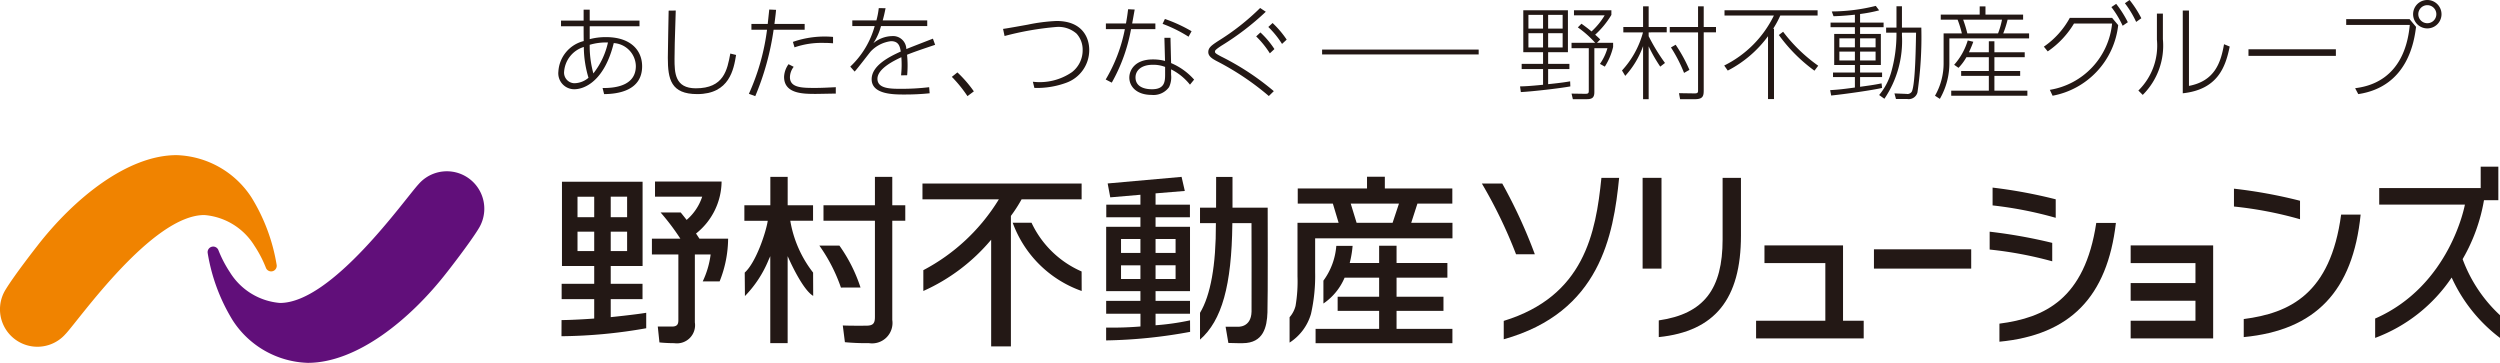 <svg xmlns="http://www.w3.org/2000/svg" viewBox="0 0 206.463 29.966"><defs><style>.cls-1{fill:#231815;}.cls-2{fill:#f08300;}.cls-3{fill:#610f7a;}</style></defs><title>nomu-logo</title><g id="レイヤー_2" data-name="レイヤー 2"><g id="レイヤー_1-2" data-name="レイヤー 1"><rect class="cls-1" x="109.186" y="4.094" width="12.93" height="0.402"/><path class="cls-1" d="M49.764,7.268c1.266.018,2.748-.293,2.748-1.815a1.945,1.945,0,0,0-1.825-1.895c-.764,3.1-2.379,3.812-3.267,3.812a1.317,1.317,0,0,1-1.306-1.465,2.761,2.761,0,0,1,2.092-2.514c0-.075-.007-.602-.007-1.012v-.21H46.332V1.7h1.867V.796h.502v.904h4.112v.469H48.701v1.063a5.246,5.246,0,0,1,1.341-.167c2.051,0,2.988,1.097,2.988,2.412,0,2.017-2.009,2.288-3.14,2.295Zm-1.549-3.39a2.305,2.305,0,0,0-1.625,2.008.877.877,0,0,0,.83.988,1.838,1.838,0,0,0,1.181-.451,8.975,8.975,0,0,1-.386-2.545m1.994-.37a4.808,4.808,0,0,0-1.508.192,8.468,8.468,0,0,0,.302,2.363,6.316,6.316,0,0,0,1.206-2.555"/><path class="cls-1" d="M55.807.87c-.083,2.597-.101,3.233-.101,3.988,0,1.146.025,2.435,1.759,2.435,2.311,0,2.595-1.506,2.847-2.87l.477.115c-.191,1.172-.536,3.233-3.207,3.233-2.177,0-2.429-1.23-2.429-2.997,0-.62.059-3.343.067-3.895Z"/><path class="cls-1" d="M61.847,7.748a18.469,18.469,0,0,0,1.499-5.294h-1.29V1.978h1.348c.017-.192.109-1.022.125-1.19l.562.025c-.025.293-.033.376-.134,1.165h2.496v.476h-2.564a22.182,22.182,0,0,1-1.515,5.486Zm3.701-2.229a1.438,1.438,0,0,0-.311.854c0,.888,1.014.888,2.104.888.544,0,1.105-.033,1.683-.06v.528c-.269,0-1.407.026-1.643.026-1.038,0-2.628,0-2.628-1.407a1.91,1.91,0,0,1,.369-1.046Zm3.249-1.943c-.217-.018-.435-.033-.795-.033a6.826,6.826,0,0,0-2.387.368l-.133-.451a7.946,7.946,0,0,1,3.315-.412Z"/><path class="cls-1" d="M76.576,1.683v.468H72.758a4.833,4.833,0,0,1-.63,1.416A2.506,2.506,0,0,1,73.661,2.981a1.097,1.097,0,0,1,1.189,1.071c.469-.191.645-.257,2.195-.86l.183.509c-1.323.445-1.733.587-2.319.82A8.794,8.794,0,0,1,74.917,6.213l-.503.01a8.153,8.153,0,0,0,.025-1.499c-.534.251-1.975.93-1.975,1.782,0,.829,1.089.829,2,.829a19.315,19.315,0,0,0,2.271-.134l.041.503a20.134,20.134,0,0,1-2.076.101c-.897,0-2.714,0-2.714-1.263,0-1.124,1.442-1.853,2.404-2.286-.066-.379-.143-.856-.805-.856a2.766,2.766,0,0,0-1.674.846c-.101.111-1.098,1.425-1.331,1.665L70.219,5.502a7.21,7.21,0,0,0,2.018-3.351h-1.849V1.683H72.379a6.476,6.476,0,0,0,.194-1.013l.561.008c-.075.369-.118.586-.235,1.005Z"/><path class="cls-1" d="M79.898,7.939a10.784,10.784,0,0,0-1.29-1.592l.46-.368a10.075,10.075,0,0,1,1.358,1.566Z"/><path class="cls-1" d="M85.299,6.75a4.698,4.698,0,0,0,3.233-.795,2.274,2.274,0,0,0,.879-1.818,1.965,1.965,0,0,0-.502-1.358,2.263,2.263,0,0,0-1.676-.551,24.44,24.44,0,0,0-4.27.746l-.125-.587c.335-.042,1.624-.276,2.041-.351a14.591,14.591,0,0,1,2.379-.303c2.095,0,2.697,1.341,2.697,2.396a2.868,2.868,0,0,1-1.892,2.704,7.018,7.018,0,0,1-2.638.428Z"/><path class="cls-1" d="M95.417,1.936v.468h-2.009a14.021,14.021,0,0,1-1.592,4.421l-.502-.259a12.937,12.937,0,0,0,1.583-4.162h-1.567V1.936h1.659c.109-.605.134-.838.176-1.174l.544.026c-.042.226-.176.979-.209,1.148ZM96.715,5.21a5.263,5.263,0,0,1,1.901,1.364l-.342.419a4.657,4.657,0,0,0-1.559-1.266v.438a1.905,1.905,0,0,1-.167,1.029,1.579,1.579,0,0,1-1.433.644c-1.289,0-1.85-.728-1.85-1.433,0-.568.419-1.497,1.943-1.497a3.788,3.788,0,0,1,1.006.125l-.052-1.909h.502Zm-.494.317a2.698,2.698,0,0,0-1.013-.177c-1.005,0-1.432.514-1.432,1.04,0,.98,1.164.98,1.365.98,1.046,0,1.08-.645,1.08-1.224Zm1.935-2.495a11.297,11.297,0,0,0-2.144-1.063l.192-.403a12.314,12.314,0,0,1,2.203,1.013Z"/><path class="cls-1" d="M104.787,7.93a22.354,22.354,0,0,0-4.346-2.906c-.285-.159-.654-.36-.654-.72,0-.376.277-.561.804-.912a19.531,19.531,0,0,0,3.477-2.731l.468.309a22.154,22.154,0,0,1-3.668,2.806c-.519.344-.528.404-.528.479,0,.102,0,.142.503.409a21.621,21.621,0,0,1,4.355,2.864Zm-.695-5.251a7.37,7.37,0,0,1,1.156,1.373l-.378.353a7.588,7.588,0,0,0-1.129-1.399Zm1.005-.778a7.859,7.859,0,0,1,1.164,1.372l-.385.354a7.575,7.575,0,0,0-1.132-1.4Z"/><path class="cls-1" d="M129.688,7.135c-.855.159-3.108.42-4.089.469l-.066-.469c.335-.007.721-.017,1.901-.135V5.704h-1.767V5.276h1.767V4.313h-1.633V.846h3.686V4.313h-1.634v.963h1.757V5.704h-1.757V6.951c1.089-.109,1.524-.184,1.818-.234ZM127.433,1.23h-1.208V2.36h1.208Zm0,1.509h-1.208V3.92h1.208Zm1.618-1.509h-1.198V2.36h1.198Zm0,1.509h-1.198V3.92h1.198Zm2.837.795h1.332V3.877a5.243,5.243,0,0,1-.686,1.626l-.402-.227a4.291,4.291,0,0,0,.619-1.298h-1.081V7.613c0,.443-.184.577-.619.577h-1.156l-.109-.46,1.113.017c.236,0,.311-.025.311-.243V3.978h-1.424V3.534h1.952a8.464,8.464,0,0,0-1.432-1.273l.3-.302c.478.345.672.504.83.638a5.866,5.866,0,0,0,1.088-1.333h-2.537V.846h3.09V1.23a7.163,7.163,0,0,1-1.339,1.636c.159.142.251.224.419.392Z"/><path class="cls-1" d="M137.111,5.502a12.721,12.721,0,0,1-.956-1.675V8.191h-.461V3.81a7.188,7.188,0,0,1-1.473,2.456l-.268-.445a7.513,7.513,0,0,0,1.734-3.148h-1.624V2.228h1.631V.521h.461v1.707h1.491v.445H136.155v.317a15.697,15.697,0,0,0,1.348,2.21ZM140.702.521v1.707h1.014v.445h-1.014V7.371c0,.485,0,.82-.712.82h-1.239l-.092-.496,1.289.019c.286,0,.286-.094.286-.269v-4.772h-2.337V2.228h2.337V.521Zm-1.624,5.5a12.176,12.176,0,0,0-1.081-2.102l.386-.225a12.395,12.395,0,0,1,1.139,2.077Z"/><path class="cls-1" d="M142.394,5.411a8.983,8.983,0,0,0,4.103-4.128h-4.078V.848h7.688v.435h-3.082a7.798,7.798,0,0,1-.587,1.088h.068v5.811h-.494V2.99a9.512,9.512,0,0,1-3.324,2.839Zm7.453.427a13.255,13.255,0,0,1-2.94-2.948l.352-.268a13.143,13.143,0,0,0,2.898,2.805Z"/><path class="cls-1" d="M153.615,1.868H155.557v.378h-1.942v.559h1.716V5.37h-1.716v.618H155.432v.377h-1.817V7.168c.712-.101,1.08-.142,1.774-.284l.043.377c-.778.184-2.999.503-4.203.627l-.085-.443c.746-.049.971-.074,2.043-.217V6.365h-1.808v-.377h1.808V5.37h-1.709V2.805h1.709V2.246h-2.01V1.868h2.01V1.214c-1.047.109-1.482.117-1.766.126l-.143-.394a15.282,15.282,0,0,0,3.634-.46l.277.369a12.028,12.028,0,0,1-1.574.301ZM153.187,3.167h-1.282v.744h1.282Zm0,1.095h-1.282v.729h1.282ZM154.896,3.167h-1.281v.744h1.281Zm0,1.095h-1.281v.729h1.281Zm2.177-1.348a8.521,8.521,0,0,1-1.449,5.242l-.435-.308a5.115,5.115,0,0,0,1.005-1.918,11.558,11.558,0,0,0,.427-3.082v-.15h-.855v-.421h.855V.52h.452V2.277h1.6a31.811,31.811,0,0,1-.318,5.351.746.746,0,0,1-.855.547h-.922l-.124-.461.988.04a.424.424,0,0,0,.443-.184c.302-.594.335-4.028.353-4.872h-1.165Z"/><path class="cls-1" d="M163.493,1.206V.527h.478v.679h3.108v.418h-1.281a8.169,8.169,0,0,1-.36,1.132h2.135v.417h-6.584V5.124a5.897,5.897,0,0,1-.786,3.041l-.401-.259a5.38,5.38,0,0,0,.711-2.74V2.756h1.508a8.661,8.661,0,0,0-.352-1.132h-1.391v-.418Zm.755,3.108V3.407h.46V4.314h2.504v.409h-2.504V5.863h2.128v.402h-2.128V7.487h2.723v.419H161.142V7.487h3.106V6.265h-2.286V5.863h2.286V4.723h-1.851a4.193,4.193,0,0,1-.654.879l-.359-.251a5.306,5.306,0,0,0,1.122-2.01l.46.108c-.092.251-.166.445-.359.865Zm.762-1.558a6.665,6.665,0,0,0,.326-1.132h-3.208a10.275,10.275,0,0,1,.343,1.132Z"/><path class="cls-1" d="M169.286,7.42a6.169,6.169,0,0,0,5.142-5.477h-3.147a7.341,7.341,0,0,1-2.169,2.302l-.319-.392a6.874,6.874,0,0,0,2.143-2.379h3.492l.504.603a6.679,6.679,0,0,1-5.418,5.829Zm5.479-7.102a8.786,8.786,0,0,1,.962,1.517l-.427.293a7.936,7.936,0,0,0-.931-1.542ZM175.87,0a8.507,8.507,0,0,1,.972,1.507l-.427.303a8.117,8.117,0,0,0-.93-1.542Z"/><path class="cls-1" d="M178.623,3.241a5.735,5.735,0,0,1-1.665,4.597l-.361-.36a5.195,5.195,0,0,0,1.532-4.205V1.123h.494Zm2.153,3.853c2.118-.403,2.629-1.902,2.896-3.442l.469.192c-.343,1.683-.987,3.551-3.877,3.86V.87h.512Z"/><rect class="cls-1" x="185.691" y="4.07" width="7.218" height="0.544"/><path class="cls-1" d="M198.996,1.582l.534.637c-.14,1.097-.644,4.933-4.772,5.553l-.259-.486c.903-.127,4.077-.57,4.513-5.227h-5.251V1.582Zm2.637-.41A1.173,1.173,0,1,1,200.461,0a1.176,1.176,0,0,1,1.172,1.172m-1.917,0a.745.745,0,1,0,.745-.745.747.747,0,0,0-.745.745"/><path class="cls-2" d="M22.848,21.881A15.274,15.274,0,0,0,20.778,16.32,7.657,7.657,0,0,0,14.583,12.812c-4.02,0-8.432,3.523-11.526,7.522,0,0-1.813,2.31-2.564,3.534a3.091,3.091,0,0,0,4.931,3.703l.001.002c1.152-1.233,7.144-9.814,11.452-9.814a5.362,5.362,0,0,1,4.127,2.522,9.728,9.728,0,0,1,.953,1.828.462.462,0,0,0,.891-.228"/><path class="cls-3" d="M17.152,20.897a15.282,15.282,0,0,0,2.069,5.562,7.662,7.662,0,0,0,6.196,3.507c4.02,0,8.432-3.525,11.526-7.523v.002s1.813-2.312,2.564-3.533v-.003a3.093,3.093,0,0,0-4.932-3.706c-1.152,1.235-7.144,9.816-11.453,9.816a5.367,5.367,0,0,1-4.126-2.522,9.825,9.825,0,0,1-.955-1.829.461.461,0,0,0-.889.229"/><path class="cls-1" d="M72.256,14.607v2.344h-4.248v1.281h4.248v7.949c0,.549-.172.716-.735.716-.317.003-1.323.009-1.919-.018l.175,1.381a18.919,18.919,0,0,0,1.989.079,1.686,1.686,0,0,0,1.923-1.915V18.232h1.074V16.951h-1.074V14.607Z"/><path class="cls-1" d="M71.066,23.745a12.768,12.768,0,0,0-1.743-3.461h-1.655a13.654,13.654,0,0,1,1.781,3.465Z"/><path class="cls-1" d="M116.545,18.402l.513-1.587h2.883v-1.25h-5.574v-.967h-1.472v.967h-5.721v1.25h2.9l.476,1.587h-3.397v4.393a11.996,11.996,0,0,1-.159,2.464,2.256,2.256,0,0,1-.494.94v2.095a4.207,4.207,0,0,0,1.768-2.371,14.255,14.255,0,0,0,.343-3.435V19.684h11.341V18.402Zm-1.538,0h-2.971l-.486-1.587h3.984Z"/><path class="cls-1" d="M108.648,27.159v1.182h11.3V27.159h-4.613V25.675h3.874V24.505h-3.874V22.931h4.198V21.72h-4.198V20.296h-1.439v1.424h-2.43a8.451,8.451,0,0,0,.239-1.415h-1.346a5.581,5.581,0,0,1-1.065,2.873v1.889a4.859,4.859,0,0,0,1.75-2.136h2.852v1.574h-3.426V25.675h3.426v1.484Z"/><path class="cls-1" d="M50.437,26.191V24.706h2.626V23.438H50.437V21.97h2.631V15.009H46.41v6.961h2.663v1.468H46.384v1.268h2.689v1.601s-1.625.121-2.697.126l-.006,1.334a41.817,41.817,0,0,0,6.998-.659V25.831c-.904.154-2.931.36-2.931.36m0-9.949H51.79V17.936H50.437Zm0,2.89H51.79v1.6H50.437Zm-1.364,1.6H47.694v-1.6h1.379Zm0-2.794H47.694V16.245h1.379Z"/><path class="cls-1" d="M57.761,19.709h2.371a9.659,9.659,0,0,1-.702,3.529l-1.396.004a7.356,7.356,0,0,0,.655-2.229H57.385v5.613a1.499,1.499,0,0,1-1.697,1.715c-.365.002-.892-.025-1.228-.062L54.323,26.969h1.172c.439,0,.528-.203.528-.53V21.014H53.838V19.709h2.349a19.206,19.206,0,0,0-1.632-2.162h1.662s.352.433.488.615a4.272,4.272,0,0,0,1.285-1.918H54.094v-1.251h5.499a5.544,5.544,0,0,1-2.111,4.293s.2.299.279.423"/><path class="cls-1" d="M101.787,14.614h-1.352c-.001.401-.005,2.534-.005,2.534h-1.327v1.278h1.311v.075c.014,3.381-.439,5.894-1.311,7.335v2.211c1.807-1.579,2.614-4.48,2.67-9.542l.001-.079h1.581s.016,6.808.004,7.306c-.03,1.355-1.145,1.252-1.151,1.252l-.992-.002.228,1.341c.476.023,1.173.019,1.173.019,1.739-.002,2.013-1.355,2.055-2.533.044-1.196.02-8.661.02-8.661h-2.906Z"/><path class="cls-1" d="M65.05,14.607h-1.431V16.954h-2.145v1.278h1.931c-.135.91-.96,3.434-1.902,4.28l.017,1.938a9.339,9.339,0,0,0,1.948-2.971l.145-.321v7.181h1.435V21.155l.143.312c.275.6,1.198,2.521,1.967,2.969l-.008-1.924a9.53,9.53,0,0,1-1.884-4.28h1.88V16.954H65.05s.002-1.97,0-2.347"/><path class="cls-1" d="M76.182,16.461h6.31a16.073,16.073,0,0,1-6.238,5.851v1.719A15.627,15.627,0,0,0,81.855,19.798v8.809h1.631V17.83a12.065,12.065,0,0,0,.861-1.33l.021-.039h4.958V15.156H76.182Z"/><path class="cls-1" d="M85.19,18.397H83.635a9.376,9.376,0,0,0,5.696,5.634l-.006-1.612A8.169,8.169,0,0,1,85.19,18.397"/><path class="cls-1" d="M98.279,26.456a20.838,20.838,0,0,1-2.847.406v-.953h2.845V24.849H95.432v-.805h2.845v-5.313H95.432v-.789h2.839V16.903H95.432v-.934l2.416-.2-.267-1.163-6.104.545.214,1.147,2.491-.214v.819H91.362v1.039H94.182v.789H91.353v5.313h2.829v.805H91.353v1.06h2.833V26.962a28.219,28.219,0,0,1-2.836.09v1.061a41.306,41.306,0,0,0,6.935-.707Zm-2.847-6.717h1.654v1.151H95.432Zm0,2.169h1.654V23.042H95.432Zm-1.25,1.135H92.58V21.91H94.182Zm0-2.153H92.58V19.739H94.182Z"/><rect class="cls-1" x="154.76" y="20.59" width="8.032" height="1.593"/><path class="cls-1" d="M189.948,16.58a40.363,40.363,0,0,0-5.456-.998v1.474a31.453,31.453,0,0,1,5.456,1.05Z"/><path class="cls-1" d="M185.3,27.839c5.936-.567,9.012-3.8,9.654-10.116h-1.611c-.881,6.562-4.251,8.131-8.043,8.626Z"/><path class="cls-1" d="M173.12,18.413c-.947,6.3-4.266,7.829-7.997,8.316v1.491c5.837-.559,8.907-3.696,9.619-9.807Z"/><path class="cls-1" d="M164.558,15.493v1.471a31.8,31.8,0,0,1,5.214,1.024V16.46a40.446,40.446,0,0,0-5.214-.967"/><path class="cls-1" d="M169.484,20.058a42.185,42.185,0,0,0-5.168-.924v1.475a31.714,31.714,0,0,1,5.168.971Z"/><path class="cls-1" d="M202.472,22.919a12.944,12.944,0,0,0,3.991,4.987v-1.875a11.93,11.93,0,0,1-3.087-4.631,14.577,14.577,0,0,0,1.764-4.866h1.186V13.766H204.868v1.765h-8.38v1.368H203.564s-1.205,6.689-7.412,9.408v1.599a13.132,13.132,0,0,0,6.32-4.987"/><polygon class="cls-1" points="175.961 20.267 175.961 21.728 181.313 21.728 181.313 23.377 175.961 23.377 175.961 24.837 181.313 24.837 181.313 26.488 175.961 26.488 175.961 27.948 182.774 27.948 182.774 20.267 175.961 20.267"/><polygon class="cls-1" points="152.207 26.488 152.207 20.268 152.207 20.267 145.719 20.267 145.719 21.727 150.746 21.727 150.746 26.488 145.027 26.488 145.027 27.948 153.914 27.948 153.914 26.488 152.207 26.488"/><rect class="cls-1" x="135.656" y="14.687" width="1.559" height="7.497"/><path class="cls-1" d="M143.777,14.688h-1.515v5.085c0,4.079-1.523,6.146-5.272,6.687v1.379c4.632-.474,6.787-3.141,6.787-8.386Z"/><path class="cls-1" d="M124.063,15.156h-1.683a39.123,39.123,0,0,1,2.824,5.844h1.551a41.921,41.921,0,0,0-2.692-5.844"/><path class="cls-1" d="M124.187,26.501V28.019c7.977-2.232,9.058-8.607,9.53-13.331h-1.464c-.461,4.568-1.42,9.773-8.066,11.813"/></g></g></svg>